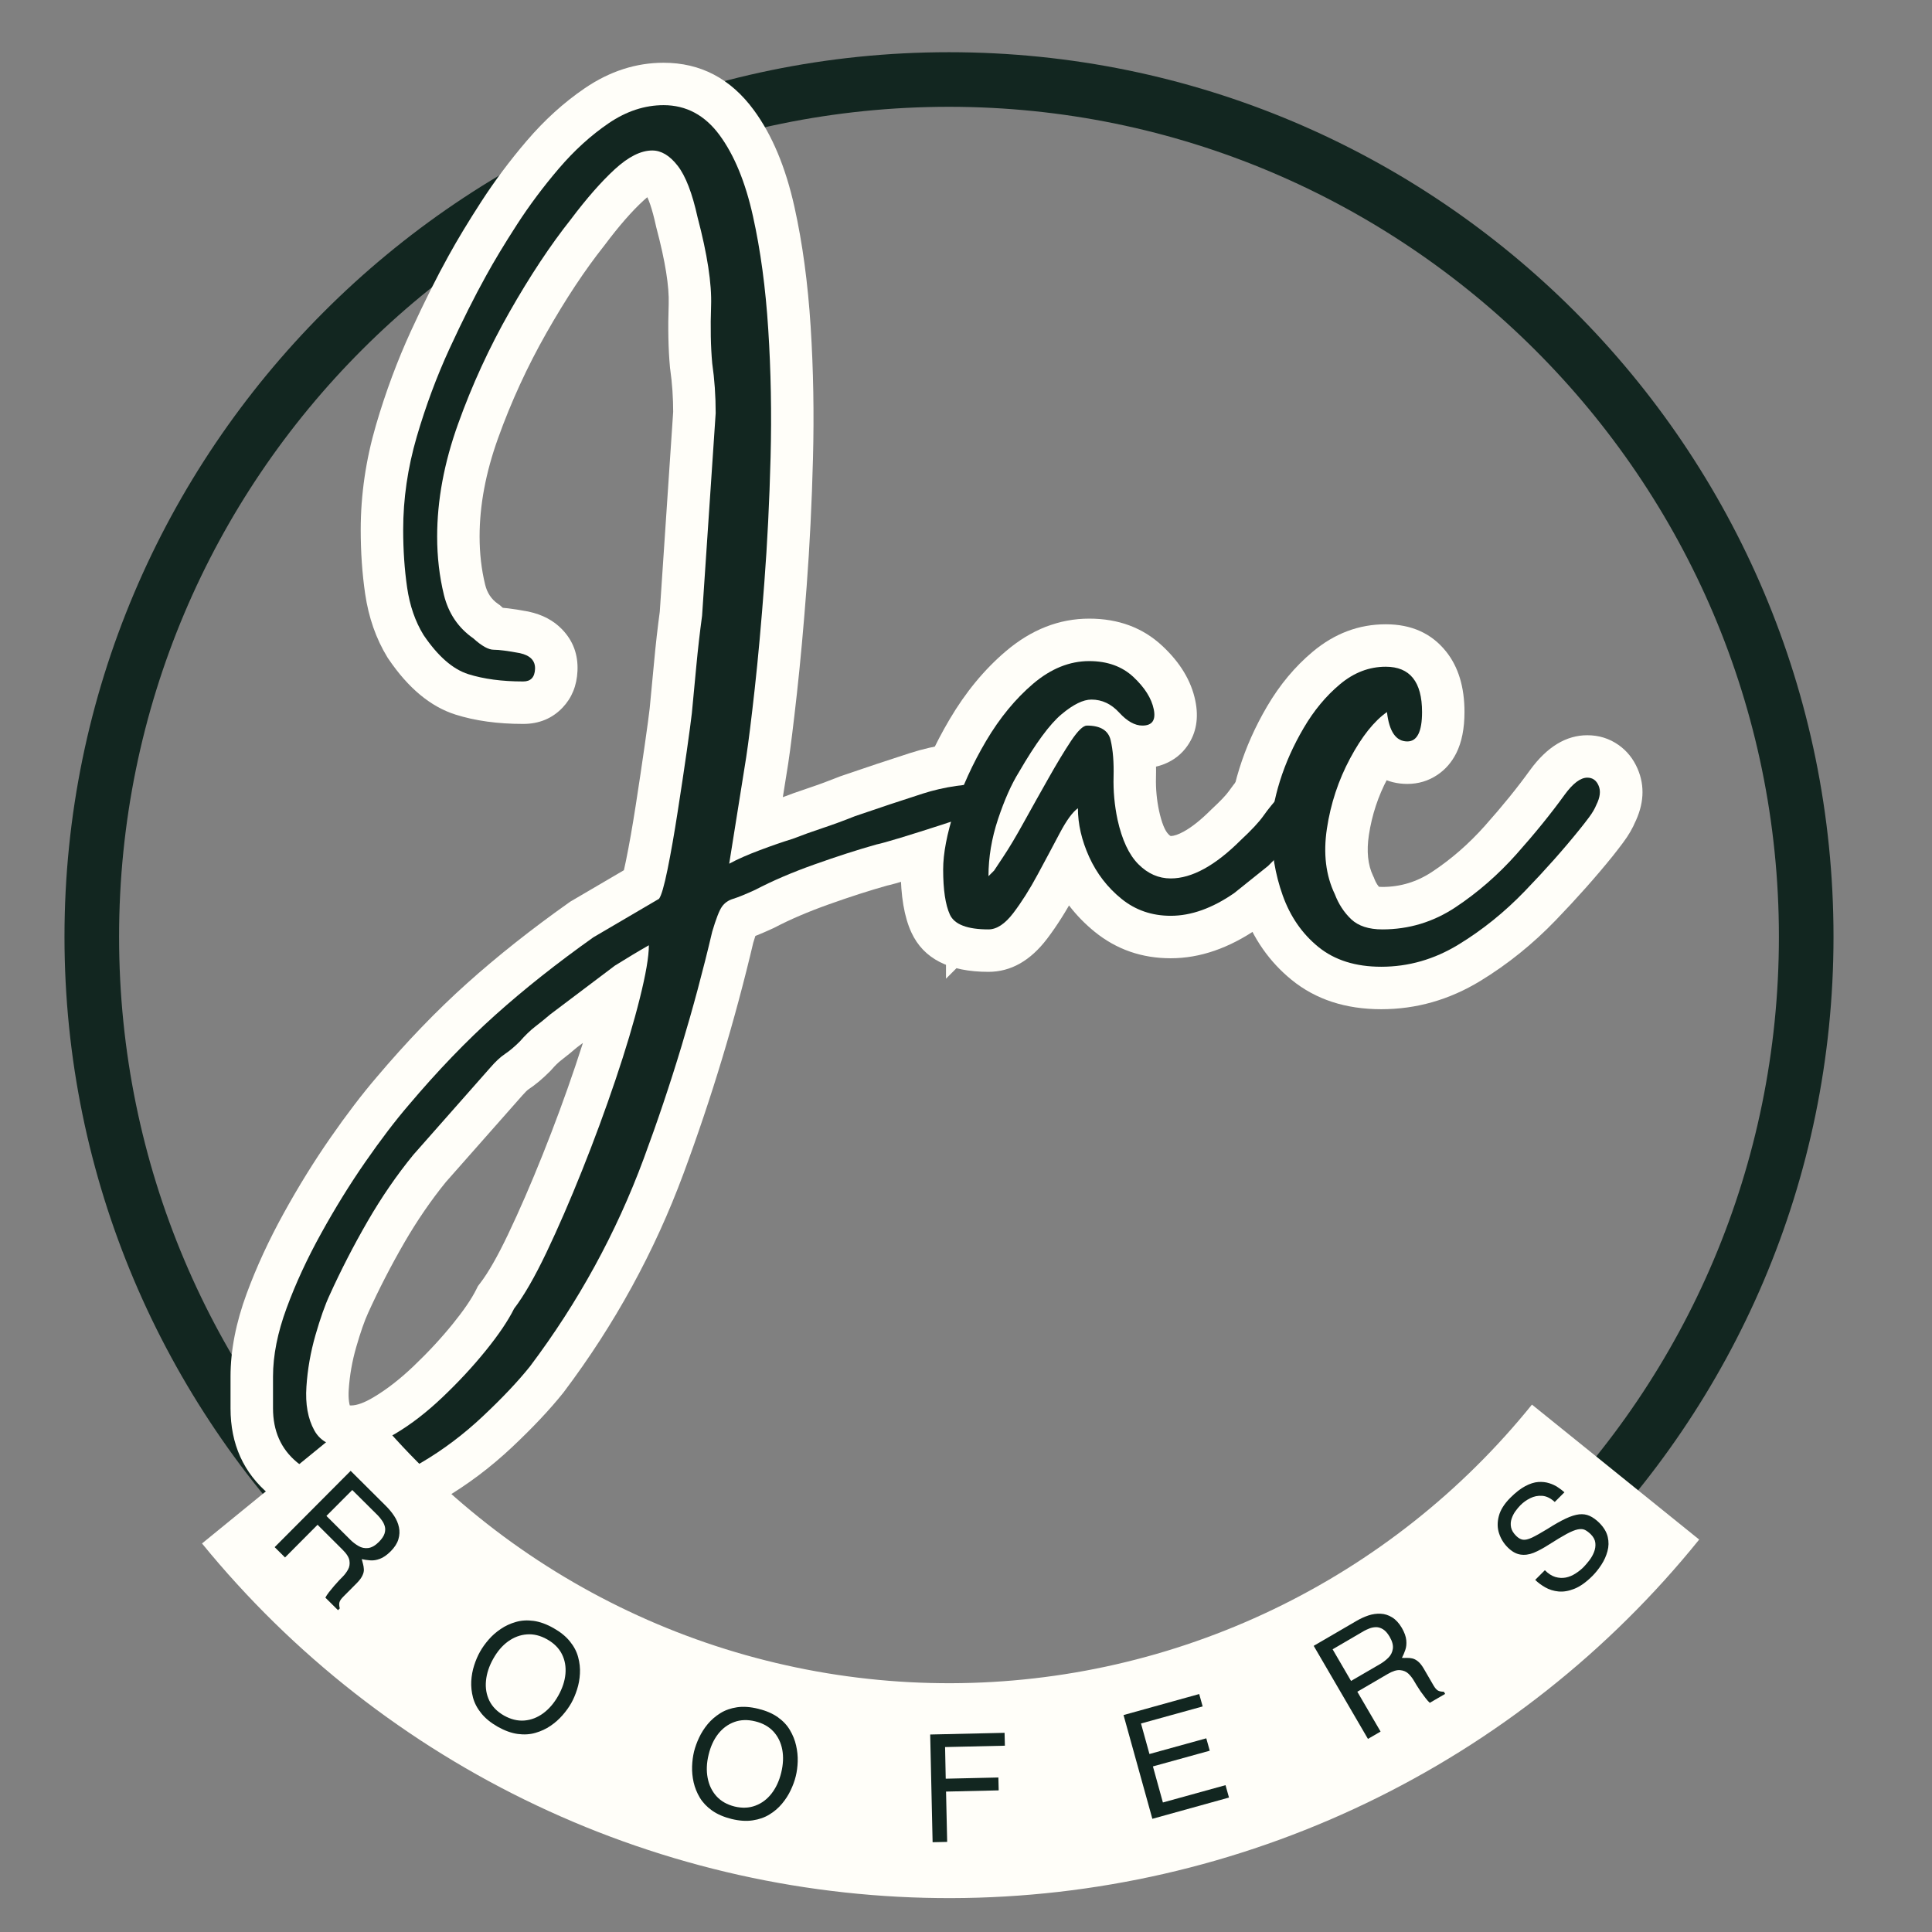 <svg xmlns="http://www.w3.org/2000/svg" xmlns:xlink="http://www.w3.org/1999/xlink" width="500" zoomAndPan="magnify" viewBox="0 0 375 375" height="500" preserveAspectRatio="xMidYMid meet" version="1.0"><rect x="0" y="0" width="375" height="375" fill="#808080" stroke="none"/><defs><g/><clipPath id="dfa39678aa"><path d="M 0.516 10.133 L 344 10.133 L 344 354 L 0.516 354 Z M 0.516 10.133 " clip-rule="nonzero"/></clipPath><clipPath id="6b2219050a"><path d="M 201 121 L 283.398 121 L 283.398 196 L 201 196 Z M 201 121 " clip-rule="nonzero"/></clipPath><clipPath id="3698c35c2e"><rect x="0" width="284" y="0" height="350"/></clipPath><clipPath id="8fdb708efa"><rect x="0" width="346" y="0" height="370"/></clipPath></defs><g transform="matrix(1, 0, 0, 1, 12, 0)"><g clip-path="url(#8fdb708efa)"><g clip-path="url(#dfa39678aa)"><path fill="#122620" d="M 172.199 353.5 C 77.348 353.5 0.516 276.137 0.516 181.816 C 0.516 87.496 77.348 10.133 172.199 10.133 C 267.047 10.133 343.883 86.969 343.883 181.816 C 343.883 276.668 266.52 353.5 172.199 353.5 Z M 172.199 20.73 C 83.176 20.73 11.113 92.797 11.113 181.816 C 11.113 270.84 83.176 342.902 172.199 342.902 C 261.219 342.902 333.285 270.84 333.285 181.816 C 333.285 92.797 260.691 20.73 172.199 20.73 Z M 172.199 20.73 " fill-opacity="1" fill-rule="nonzero"/></g><g transform="matrix(1, 0, 0, 1, 25, 0)"><g clip-path="url(#3698c35c2e)"><g fill="#fffef9" fill-opacity="1"><g transform="translate(37.96, 190.943)"><g><path d="M -6.812 81.855 C -5.688 81.855 -4.234 81.324 -2.457 80.266 C 0.09 78.754 2.676 76.742 5.305 74.238 C 8.121 71.555 10.664 68.812 12.934 66.012 C 15.047 63.402 16.555 61.191 17.461 59.383 L 17.809 58.684 L 18.285 58.062 C 19.84 56.027 21.633 52.887 23.656 48.641 C 25.852 44.039 28.086 38.895 30.363 33.199 C 32.652 27.477 34.762 21.762 36.691 16.043 C 38.598 10.395 40.109 5.332 41.227 0.859 C 42.234 -3.172 42.738 -5.949 42.738 -7.473 L 50.98 -7.473 L 55.07 -0.316 C 54.094 0.242 53.082 0.832 52.035 1.461 C 50.98 2.098 49.887 2.766 48.758 3.473 L 44.387 -3.516 L 49.352 3.062 L 36.824 12.512 L 31.863 5.934 L 37.227 12.191 C 36.09 13.164 34.988 14.062 33.922 14.883 C 33.398 15.285 32.801 15.867 32.133 16.633 L 31.949 16.84 L 31.758 17.035 C 30.348 18.445 28.977 19.594 27.645 20.48 C 27.371 20.664 26.965 21.066 26.418 21.688 L 11.449 38.637 L 5.273 33.18 L 11.664 38.387 C 8.719 42.004 6 45.965 3.508 50.27 C 0.934 54.727 -1.398 59.25 -3.484 63.84 C -4.203 65.395 -4.98 67.621 -5.816 70.52 C -6.605 73.242 -7.086 75.992 -7.27 78.766 C -7.383 80.539 -7.203 81.859 -6.727 82.727 C -6.957 82.309 -7.277 82 -7.688 81.805 L -7.68 81.789 C -7.457 81.832 -7.168 81.855 -6.812 81.855 Z M -6.812 98.336 C -9.812 98.336 -12.469 97.785 -14.781 96.684 C -17.57 95.352 -19.703 93.34 -21.18 90.652 C -23.195 86.98 -24.039 82.66 -23.715 77.691 C -23.457 73.73 -22.77 69.812 -21.652 65.945 C -20.582 62.246 -19.531 59.273 -18.488 57.02 C -16.18 51.941 -13.605 46.941 -10.762 42.023 C -7.832 36.953 -4.613 32.273 -1.113 27.977 L -1.012 27.848 L 14.016 10.836 C 15.52 9.113 17.016 7.758 18.504 6.766 C 18.93 6.484 19.461 6.02 20.102 5.379 L 25.93 11.207 L 19.727 5.781 C 21.109 4.203 22.492 2.879 23.871 1.82 C 24.711 1.176 25.586 0.461 26.5 -0.324 L 26.695 -0.492 L 39.715 -10.312 L 40.02 -10.504 C 41.234 -11.262 42.414 -11.984 43.555 -12.668 C 44.703 -13.359 45.816 -14.012 46.891 -14.625 L 59.223 -21.672 L 59.223 -7.473 C 59.223 -4.598 58.555 -0.488 57.219 4.855 C 55.992 9.758 54.355 15.242 52.305 21.312 C 50.281 27.316 48.066 33.316 45.668 39.32 C 43.258 45.344 40.879 50.816 38.531 55.738 C 36.016 61.016 33.629 65.129 31.379 68.074 L 24.832 63.066 L 32.203 66.754 C 30.762 69.633 28.609 72.84 25.742 76.383 C 23.027 79.734 20.004 83 16.672 86.176 C 13.145 89.531 9.582 92.281 5.973 94.43 C 1.598 97.035 -2.664 98.336 -6.812 98.336 Z M -4.945 -88.117 C -4.945 -94.91 -3.953 -101.691 -1.977 -108.453 C -0.105 -114.844 2.16 -120.934 4.816 -126.719 C 7.395 -132.328 9.836 -137.203 12.133 -141.344 C 13.828 -144.426 15.938 -147.914 18.461 -151.816 C 21.078 -155.859 24.004 -159.777 27.246 -163.57 C 30.727 -167.645 34.492 -171.059 38.543 -173.816 C 43.383 -177.113 48.484 -178.762 53.836 -178.762 C 61.012 -178.762 66.848 -175.703 71.352 -169.582 C 74.895 -164.77 77.527 -158.5 79.242 -150.773 C 80.801 -143.766 81.848 -136.02 82.387 -127.535 C 82.918 -119.234 83.066 -110.711 82.84 -101.969 C 82.617 -93.336 82.207 -85.07 81.613 -77.168 C 81.02 -69.309 80.387 -62.363 79.719 -56.332 C 79.047 -50.297 78.484 -45.762 78.027 -42.727 L 74.719 -21.996 L 66.582 -23.293 L 62.637 -30.527 C 64.586 -31.59 66.918 -32.633 69.621 -33.645 C 72.121 -34.582 74.402 -35.367 76.465 -36.004 L 78.887 -28.129 L 75.93 -35.82 C 77.953 -36.598 80.008 -37.336 82.105 -38.031 C 83.93 -38.641 85.867 -39.355 87.914 -40.172 L 88.102 -40.25 L 88.297 -40.316 C 93.035 -41.945 97.484 -43.426 101.637 -44.762 C 106.559 -46.344 111.941 -47.137 117.785 -47.137 L 123.363 -47.137 L 126.094 -40.309 C 126.633 -38.957 126.902 -37.391 126.902 -35.598 C 126.902 -32.324 125.34 -29.715 122.211 -27.773 C 121.301 -27.207 120.105 -26.617 118.629 -26.008 C 116.305 -25.047 113.574 -24.055 110.441 -23.035 C 107.461 -22.066 104.734 -21.207 102.266 -20.461 C 99.594 -19.652 97.758 -19.148 96.766 -18.949 L 95.148 -27.027 L 97.371 -19.094 C 93.891 -18.117 90.082 -16.895 85.938 -15.418 C 81.977 -14.008 78.48 -12.516 75.449 -10.934 L 75.273 -10.84 L 75.09 -10.758 C 72.852 -9.723 71.078 -9.008 69.777 -8.605 C 70.625 -8.867 71.336 -9.402 71.906 -10.219 C 72.031 -10.395 72.117 -10.535 72.164 -10.637 C 72.121 -10.547 72.062 -10.406 71.988 -10.215 C 71.762 -9.621 71.496 -8.809 71.191 -7.781 L 63.285 -10.109 L 71.309 -8.223 C 67.715 7.055 63.184 22.066 57.719 36.812 C 52.094 51.996 44.352 66.137 34.492 79.23 L 34.418 79.328 L 34.344 79.422 C 31.758 82.656 28.453 86.16 24.438 89.945 C 20.25 93.883 15.762 97.258 10.98 100.062 C 5.445 103.305 -0.121 104.93 -5.715 104.93 C -12.391 104.93 -18.031 103.012 -22.637 99.172 C -27.688 94.961 -30.215 89.371 -30.215 82.406 L -30.215 76.25 C -30.215 71.168 -29.168 65.785 -27.066 60.102 C -25.168 54.953 -22.762 49.742 -19.848 44.469 C -17.004 39.316 -13.996 34.461 -10.832 29.906 C -7.672 25.355 -4.68 21.438 -1.863 18.148 C 3.926 11.297 9.781 5.215 15.707 -0.094 C 21.582 -5.359 28.16 -10.57 35.449 -15.734 L 35.738 -15.938 L 48.793 -23.59 L 52.957 -16.48 L 46.367 -21.426 C 46.035 -20.984 45.797 -20.578 45.648 -20.207 C 45.676 -20.273 45.719 -20.414 45.781 -20.633 C 45.996 -21.375 46.246 -22.445 46.531 -23.844 C 47.168 -26.941 47.801 -30.547 48.441 -34.664 C 49.094 -38.879 49.676 -42.766 50.184 -46.324 C 50.684 -49.828 51.004 -52.195 51.141 -53.43 C 51.426 -56.273 51.711 -59.297 52.004 -62.496 C 52.309 -65.84 52.688 -69.188 53.145 -72.531 L 61.309 -71.418 L 53.086 -71.969 L 55.723 -111.305 L 63.945 -110.75 L 55.707 -110.75 C 55.707 -113.73 55.512 -116.566 55.129 -119.254 L 55.098 -119.465 L 55.078 -119.676 C 54.754 -123.238 54.672 -127.32 54.832 -131.91 C 54.949 -135.348 54.16 -140.262 52.465 -146.656 L 52.418 -146.828 L 52.379 -147.008 C 51.621 -150.477 50.852 -152.711 50.078 -153.707 C 49.965 -153.852 49.871 -153.961 49.793 -154.031 C 49.82 -154.012 49.871 -153.973 49.953 -153.926 C 50.438 -153.637 50.996 -153.492 51.641 -153.492 C 51.797 -153.492 51.93 -153.508 52.039 -153.535 C 52.016 -153.527 51.957 -153.5 51.863 -153.457 C 51.344 -153.195 50.707 -152.723 49.957 -152.031 C 47.695 -149.961 45.18 -147.078 42.41 -143.383 L 42.344 -143.293 L 42.273 -143.203 C 38.582 -138.555 34.863 -132.938 31.117 -126.348 C 27.395 -119.801 24.258 -112.977 21.711 -105.879 C 19.324 -99.234 18.129 -92.875 18.129 -86.801 C 18.129 -83.508 18.488 -80.387 19.211 -77.441 C 19.598 -75.863 20.41 -74.641 21.645 -73.773 L 22.074 -73.473 L 22.465 -73.121 C 22.797 -72.816 23.016 -72.637 23.121 -72.578 C 22.535 -72.902 21.785 -73.066 20.875 -73.066 C 22.41 -73.066 24.602 -72.797 27.449 -72.266 L 27.555 -72.246 L 27.656 -72.223 C 30.32 -71.652 32.484 -70.508 34.141 -68.785 C 36.277 -66.574 37.273 -63.883 37.129 -60.715 C 37 -57.855 36.031 -55.477 34.227 -53.586 C 32.219 -51.484 29.672 -50.43 26.59 -50.43 C 21.637 -50.43 17.254 -51.035 13.441 -52.246 C 8.621 -53.773 4.285 -57.375 0.434 -63.055 L 0.324 -63.219 L 0.219 -63.383 C -1.977 -66.98 -3.414 -71.094 -4.09 -75.723 C -4.66 -79.633 -4.945 -83.766 -4.945 -88.117 Z M 11.535 -88.117 C 11.535 -84.562 11.766 -81.223 12.219 -78.102 C 12.57 -75.695 13.258 -73.656 14.285 -71.98 L 7.25 -67.68 L 14.07 -72.309 C 15.785 -69.781 17.234 -68.332 18.422 -67.957 C 20.613 -67.262 23.336 -66.914 26.59 -66.914 C 24.973 -66.914 23.543 -66.266 22.305 -64.965 C 21.266 -63.879 20.723 -62.715 20.664 -61.465 C 20.594 -59.906 21.133 -58.535 22.277 -57.348 C 22.949 -56.652 23.59 -56.238 24.203 -56.109 L 25.93 -64.164 L 24.41 -56.066 C 22.57 -56.41 21.391 -56.586 20.875 -56.586 C 17.727 -56.586 14.559 -58.031 11.379 -60.926 L 16.922 -67.023 L 12.195 -60.27 C 7.57 -63.508 4.574 -67.926 3.203 -73.523 C 2.168 -77.754 1.648 -82.18 1.648 -86.801 C 1.648 -94.789 3.164 -103.004 6.199 -111.449 C 9.07 -119.441 12.598 -127.121 16.789 -134.492 C 20.953 -141.82 25.145 -148.141 29.363 -153.453 L 35.82 -148.328 L 29.227 -153.273 C 32.609 -157.781 35.809 -161.418 38.82 -164.18 C 43.031 -168.043 47.305 -169.973 51.641 -169.973 C 56.086 -169.973 59.902 -167.926 63.09 -163.824 C 65.391 -160.863 67.188 -156.434 68.48 -150.527 L 60.43 -148.77 L 68.395 -150.879 C 70.508 -142.918 71.477 -136.402 71.305 -131.344 C 71.168 -127.438 71.23 -124.047 71.492 -121.168 L 63.285 -120.422 L 71.445 -121.586 C 71.938 -118.121 72.188 -114.512 72.188 -110.75 L 72.188 -110.477 L 69.512 -70.582 L 69.473 -70.305 C 69.051 -67.203 68.699 -64.102 68.418 -61.004 C 68.121 -57.754 67.824 -54.625 67.523 -51.609 C 67.367 -50.207 67.023 -47.668 66.5 -43.992 C 65.984 -40.371 65.391 -36.418 64.727 -32.137 C 64.047 -27.758 63.367 -23.895 62.68 -20.543 C 62.309 -18.719 61.953 -17.227 61.617 -16.066 C 61.062 -14.145 60.375 -12.637 59.551 -11.535 L 58.555 -10.211 L 44.383 -1.898 L 40.215 -9.008 L 44.977 -2.285 C 38.203 2.516 32.109 7.336 26.703 12.18 C 21.348 16.98 16 22.543 10.652 28.875 C 8.195 31.742 5.547 35.219 2.703 39.312 C -0.141 43.402 -2.848 47.777 -5.422 52.438 C -7.93 56.98 -9.992 61.441 -11.605 65.812 C -13.023 69.652 -13.734 73.133 -13.734 76.25 L -13.734 82.406 C -13.734 84.227 -13.184 85.594 -12.086 86.512 C -10.535 87.801 -8.414 88.445 -5.715 88.445 C -3.102 88.445 -0.316 87.578 2.645 85.844 C 6.359 83.668 9.855 81.031 13.141 77.941 C 16.594 74.691 19.371 71.754 21.473 69.125 L 27.906 74.273 L 21.324 69.316 C 30.215 57.508 37.195 44.762 42.266 31.086 C 47.492 16.977 51.828 2.617 55.266 -11.996 L 55.316 -12.215 L 55.379 -12.434 C 56.367 -15.789 57.375 -18.199 58.402 -19.668 C 59.996 -21.945 62.172 -23.508 64.93 -24.355 C 65.527 -24.543 66.613 -24.996 68.184 -25.723 L 71.637 -18.238 L 67.824 -25.547 C 71.535 -27.48 75.727 -29.281 80.41 -30.945 C 84.91 -32.547 89.082 -33.887 92.93 -34.965 L 93.227 -35.047 L 93.535 -35.109 C 94.004 -35.203 95.32 -35.578 97.484 -36.234 C 99.848 -36.949 102.469 -37.777 105.348 -38.711 C 108.074 -39.598 110.398 -40.438 112.324 -41.234 C 112.973 -41.504 113.371 -41.684 113.52 -41.777 C 113.207 -41.582 112.879 -41.309 112.539 -40.957 C 111.129 -39.496 110.422 -37.711 110.422 -35.598 C 110.422 -35.273 110.547 -34.801 110.793 -34.188 L 110.133 -35.836 L 117.785 -38.895 L 117.785 -30.652 C 113.664 -30.652 109.965 -30.125 106.68 -29.07 C 102.633 -27.77 98.289 -26.324 93.652 -24.73 L 90.973 -32.523 L 94.035 -24.871 C 91.688 -23.934 89.449 -23.105 87.316 -22.398 C 85.457 -21.777 83.637 -21.125 81.848 -20.438 L 81.582 -20.336 L 81.312 -20.25 C 79.566 -19.715 77.598 -19.035 75.41 -18.215 C 73.426 -17.473 71.801 -16.754 70.527 -16.059 L 55.801 -8.023 L 61.73 -45.172 C 62.152 -47.996 62.688 -52.324 63.336 -58.152 C 63.984 -63.992 64.598 -70.742 65.176 -78.41 C 65.754 -86.039 66.148 -94.035 66.367 -102.395 C 66.578 -110.645 66.438 -118.676 65.941 -126.488 C 65.453 -134.121 64.523 -141.023 63.152 -147.199 C 61.938 -152.66 60.246 -156.867 58.078 -159.816 C 56.867 -161.461 55.453 -162.281 53.836 -162.281 C 51.867 -162.281 49.859 -161.586 47.816 -160.195 C 44.984 -158.266 42.305 -155.82 39.777 -152.863 C 37.012 -149.625 34.52 -146.293 32.301 -142.863 C 29.988 -139.293 28.07 -136.117 26.543 -133.34 C 24.445 -129.566 22.195 -125.066 19.793 -119.836 C 17.473 -114.781 15.488 -109.441 13.844 -103.82 C 12.305 -98.57 11.535 -93.336 11.535 -88.117 Z M 11.535 -88.117 "/></g></g></g><g fill="#fffef9" fill-opacity="1"><g transform="translate(146.066, 190.943)"><g><path d="M -8.242 -22.195 C -8.242 -26.137 -7.375 -30.789 -5.645 -36.152 C -3.992 -41.273 -1.695 -46.332 1.254 -51.324 C 4.359 -56.586 7.984 -60.98 12.129 -64.508 C 17.109 -68.75 22.516 -70.867 28.348 -70.867 C 34.027 -70.867 38.758 -69.105 42.539 -65.574 C 46.016 -62.332 48.148 -58.793 48.941 -54.957 C 49.637 -51.598 49.137 -48.684 47.438 -46.219 C 46.316 -44.594 44.824 -43.406 42.961 -42.656 C 41.645 -42.125 40.215 -41.859 38.676 -41.859 C 34.785 -41.859 31.258 -43.598 28.086 -47.074 C 28.039 -47.125 28.008 -47.156 27.988 -47.168 C 28.035 -47.133 28.094 -47.102 28.168 -47.066 C 28.383 -46.965 28.586 -46.914 28.785 -46.914 C 29.258 -46.914 29.578 -46.957 29.75 -47.043 C 29.379 -46.863 28.883 -46.508 28.258 -45.984 C 26.727 -44.703 24.594 -41.695 21.855 -36.965 L 21.785 -36.844 L 21.711 -36.727 C 20.594 -34.934 19.516 -32.484 18.477 -29.367 C 17.512 -26.477 17.031 -23.648 17.031 -20.875 L 8.789 -20.875 L 2.961 -26.703 L 3.312 -27.055 L 14.969 -15.398 L 14.945 -15.379 L 14.934 -15.367 L 9.105 -21.191 L 3.281 -27.02 L 4.062 -27.801 L 9.887 -21.973 L 3.031 -26.547 L 4.789 -29.184 C 5.836 -30.75 7.07 -32.824 8.5 -35.41 C 10.051 -38.215 11.637 -41.055 13.258 -43.934 C 14.973 -46.969 16.543 -49.559 17.973 -51.707 C 18.965 -53.191 19.93 -54.387 20.867 -55.293 C 22.977 -57.324 25.324 -58.344 27.906 -58.344 C 30.789 -58.344 33.277 -57.691 35.375 -56.395 C 38.094 -54.715 39.816 -52.281 40.551 -49.098 C 41.148 -46.512 41.402 -43.48 41.309 -39.996 C 41.254 -37.859 41.453 -35.711 41.906 -33.562 C 42.422 -31.227 43.031 -29.711 43.734 -29.012 C 43.918 -28.824 44.059 -28.711 44.156 -28.668 L 44.168 -28.676 C 44.812 -28.676 45.652 -28.961 46.688 -29.531 C 48.27 -30.398 50.031 -31.801 51.965 -33.734 L 52.074 -33.844 L 52.188 -33.945 C 53.816 -35.461 54.906 -36.605 55.457 -37.383 C 56.531 -38.906 57.914 -40.598 59.605 -42.461 L 65.703 -36.918 L 58.953 -41.645 C 60.191 -43.414 61.695 -44.789 63.461 -45.77 C 65.363 -46.828 67.43 -47.355 69.66 -47.355 C 71.555 -47.355 73.293 -46.891 74.871 -45.965 C 76.535 -44.988 77.816 -43.621 78.719 -41.863 C 79.785 -39.793 80.195 -37.301 79.961 -34.383 C 79.727 -31.52 78.449 -28.457 76.125 -25.188 C 74.391 -22.754 71.953 -20.004 68.816 -16.949 L 68.527 -16.668 L 61.395 -10.961 L 61.152 -10.797 C 55.496 -6.895 49.836 -4.945 44.168 -4.945 C 38.559 -4.945 33.645 -6.656 29.418 -10.078 C 25.703 -13.094 22.848 -16.801 20.844 -21.203 C 18.887 -25.508 17.91 -29.793 17.91 -34.059 L 26.148 -34.059 L 30.941 -27.355 C 31.125 -27.488 31.27 -27.605 31.363 -27.711 C 31.324 -27.668 31.258 -27.582 31.168 -27.457 C 30.809 -26.965 30.395 -26.27 29.918 -25.371 L 25.617 -17.32 C 23.867 -14.074 22.059 -11.219 20.191 -8.754 C 16.93 -4.457 13.129 -2.309 8.789 -2.309 C 1.172 -2.309 -3.812 -4.855 -6.164 -9.949 C -7.547 -12.949 -8.242 -17.031 -8.242 -22.195 Z M 8.242 -22.195 C 8.242 -19.445 8.426 -17.668 8.801 -16.859 C 8.305 -17.938 7.633 -18.637 6.789 -18.961 C 7.086 -18.844 7.754 -18.789 8.789 -18.789 C 7.949 -18.789 7.242 -18.602 6.672 -18.227 C 6.629 -18.195 6.594 -18.172 6.57 -18.152 C 6.582 -18.16 6.598 -18.176 6.621 -18.199 C 6.746 -18.324 6.891 -18.496 7.059 -18.715 C 8.414 -20.5 9.754 -22.625 11.082 -25.09 L 15.352 -33.082 C 17.277 -36.719 19.277 -39.281 21.359 -40.766 L 34.391 -50.074 L 34.391 -34.059 C 34.391 -32.176 34.875 -30.16 35.848 -28.023 C 36.777 -25.977 38.094 -24.266 39.801 -22.883 C 40.996 -21.91 42.453 -21.426 44.168 -21.426 C 46.414 -21.426 48.957 -22.406 51.797 -24.363 L 56.473 -17.578 L 51.328 -24.016 L 57.918 -29.289 L 63.066 -22.852 L 57.316 -28.758 C 59.746 -31.121 61.539 -33.117 62.699 -34.746 C 63.121 -35.34 63.418 -35.828 63.594 -36.203 C 63.613 -36.246 63.629 -36.281 63.637 -36.309 C 63.637 -36.305 63.633 -36.293 63.629 -36.273 C 63.582 -36.121 63.551 -35.934 63.531 -35.715 C 63.543 -35.82 63.547 -35.906 63.547 -35.969 C 63.547 -35.957 63.551 -35.922 63.555 -35.871 C 63.609 -35.391 63.777 -34.879 64.059 -34.332 C 64.613 -33.254 65.434 -32.395 66.523 -31.754 C 67.523 -31.168 68.566 -30.875 69.66 -30.875 C 70.277 -30.875 70.879 -31.035 71.465 -31.363 C 71.91 -31.609 72.242 -31.887 72.453 -32.191 L 72.152 -31.762 L 71.801 -31.375 C 70.562 -30.012 69.605 -28.848 68.922 -27.879 C 67.711 -26.168 65.871 -24.164 63.402 -21.867 L 57.793 -27.906 L 63.621 -22.082 C 57.031 -15.492 50.547 -12.195 44.168 -12.195 C 39.551 -12.195 35.52 -13.914 32.078 -17.355 C 29.117 -20.32 27.016 -24.59 25.777 -30.164 C 25.059 -33.582 24.742 -37 24.832 -40.43 C 24.887 -42.516 24.773 -44.168 24.492 -45.391 C 24.789 -44.113 25.523 -43.109 26.703 -42.383 C 27.094 -42.137 27.477 -41.973 27.848 -41.891 C 27.918 -41.871 27.977 -41.863 28.02 -41.859 C 28 -41.859 27.961 -41.859 27.906 -41.859 C 29.164 -41.859 30.309 -42.152 31.344 -42.734 C 31.738 -42.957 32.059 -43.188 32.309 -43.43 C 32.223 -43.348 32.016 -43.059 31.688 -42.562 C 30.484 -40.758 29.125 -38.512 27.613 -35.836 C 26.016 -33 24.449 -30.199 22.926 -27.438 C 21.277 -24.453 19.801 -21.988 18.504 -20.039 L 16.293 -16.723 L 14.934 -15.367 C 14.16 -14.594 13.27 -13.996 12.262 -13.578 C 11.25 -13.16 10.199 -12.953 9.105 -12.953 C 8.016 -12.953 6.965 -13.16 5.953 -13.578 C 4.945 -13.996 4.055 -14.594 3.281 -15.367 C 2.508 -16.141 1.91 -17.031 1.492 -18.039 C 1.074 -19.051 0.867 -20.102 0.867 -21.191 C 0.867 -22.285 1.074 -23.336 1.492 -24.348 C 1.91 -25.355 2.508 -26.246 3.281 -27.02 L 3.293 -27.031 L 3.312 -27.055 C 4.086 -27.828 4.977 -28.422 5.988 -28.84 C 6.996 -29.258 8.047 -29.469 9.141 -29.469 C 10.234 -29.469 11.285 -29.258 12.297 -28.84 C 13.305 -28.422 14.195 -27.828 14.969 -27.055 C 15.742 -26.281 16.336 -25.391 16.754 -24.383 C 17.172 -23.371 17.383 -22.32 17.383 -21.227 C 17.383 -20.133 17.172 -19.082 16.754 -18.074 C 16.336 -17.062 15.742 -16.172 14.969 -15.398 L 0.551 -0.98 L 0.551 -20.875 C 0.551 -25.43 1.312 -29.996 2.84 -34.578 C 4.293 -38.934 5.922 -42.562 7.734 -45.461 L 14.723 -41.094 L 7.59 -45.223 C 11.297 -51.625 14.656 -56.09 17.668 -58.613 C 21.469 -61.801 25.176 -63.398 28.785 -63.398 C 33.262 -63.398 37.082 -61.66 40.258 -58.184 C 40.387 -58.043 40.496 -57.934 40.586 -57.859 C 40.578 -57.867 40.543 -57.887 40.48 -57.922 C 39.98 -58.203 39.379 -58.344 38.676 -58.344 C 38.086 -58.344 37.465 -58.211 36.805 -57.945 C 35.602 -57.461 34.625 -56.672 33.867 -55.578 C 33.234 -54.66 32.871 -53.684 32.777 -52.648 C 32.738 -52.23 32.746 -51.891 32.805 -51.617 C 32.719 -52.031 32.215 -52.668 31.293 -53.527 C 30.68 -54.102 29.699 -54.387 28.348 -54.387 C 26.559 -54.387 24.715 -53.578 22.812 -51.957 C 20.07 -49.625 17.617 -46.621 15.449 -42.945 C 13.121 -39.004 11.316 -35.051 10.039 -31.09 C 8.84 -27.371 8.242 -24.406 8.242 -22.195 Z M 8.242 -22.195 "/></g></g></g><g clip-path="url(#6b2219050a)"><g fill="#fffef9" fill-opacity="1"><g transform="translate(209.786, 190.943)"><g><path d="M -8.242 -30.105 C -8.242 -33.582 -7.566 -37.477 -6.219 -41.793 C -4.93 -45.91 -3.141 -49.922 -0.844 -53.832 C 1.613 -58.023 4.562 -61.559 8.004 -64.438 C 12.242 -67.992 16.973 -69.77 22.195 -69.77 C 27.18 -69.77 31.082 -68.008 33.902 -64.48 C 36.277 -61.508 37.469 -57.598 37.469 -52.738 C 37.469 -49.539 36.938 -46.879 35.883 -44.77 C 34.992 -42.988 33.762 -41.574 32.191 -40.527 C 30.449 -39.363 28.508 -38.785 26.371 -38.785 C 24.426 -38.785 22.625 -39.234 20.961 -40.137 C 19.367 -41 18.035 -42.207 16.957 -43.762 C 15.516 -45.848 14.605 -48.523 14.227 -51.793 L 22.414 -52.738 L 27.168 -46.008 C 25.738 -45 24.195 -42.945 22.539 -39.844 C 20.715 -36.43 19.508 -32.77 18.914 -28.871 C 18.438 -25.711 18.711 -23.062 19.734 -20.926 L 19.879 -20.629 L 19.996 -20.316 C 20.285 -19.574 20.672 -18.973 21.16 -18.508 C 20.961 -18.699 20.777 -18.82 20.609 -18.875 C 20.785 -18.816 21.094 -18.789 21.535 -18.789 C 25.012 -18.789 28.219 -19.762 31.164 -21.707 C 34.891 -24.168 38.309 -27.148 41.422 -30.645 C 44.82 -34.457 47.758 -38.082 50.227 -41.512 C 53.512 -45.992 57.207 -48.234 61.309 -48.234 C 63.555 -48.234 65.566 -47.609 67.352 -46.359 C 69 -45.207 70.246 -43.652 71.082 -41.703 C 72.523 -38.336 72.309 -34.777 70.438 -31.035 L 63.066 -34.719 L 70.719 -31.66 C 70.156 -30.254 69.328 -28.82 68.23 -27.359 C 67.52 -26.41 66.844 -25.535 66.207 -24.738 C 62.961 -20.723 59.277 -16.574 55.156 -12.301 C 50.707 -7.688 45.84 -3.77 40.547 -0.543 C 34.543 3.113 28.133 4.945 21.316 4.945 C 14.383 4.945 8.582 3.047 3.918 -0.75 C -0.422 -4.281 -3.582 -8.82 -5.562 -14.367 C -7.348 -19.367 -8.242 -24.613 -8.242 -30.105 Z M 8.242 -30.105 C 8.242 -26.516 8.812 -23.117 9.957 -19.91 C 10.906 -17.254 12.363 -15.129 14.32 -13.531 C 15.957 -12.203 18.289 -11.535 21.316 -11.535 C 25.047 -11.535 28.598 -12.562 31.969 -14.617 C 36.055 -17.105 39.828 -20.148 43.289 -23.738 C 47.078 -27.668 50.426 -31.434 53.336 -35.035 C 53.867 -35.699 54.438 -36.438 55.047 -37.246 C 55.27 -37.543 55.391 -37.723 55.414 -37.781 L 55.543 -38.098 L 55.695 -38.406 C 55.633 -38.277 55.582 -38.047 55.543 -37.715 C 55.445 -36.879 55.574 -36.047 55.934 -35.211 C 56.328 -34.281 56.984 -33.5 57.902 -32.859 C 58.953 -32.121 60.09 -31.754 61.309 -31.754 C 62.48 -31.754 63.434 -32.027 64.164 -32.578 C 64.086 -32.516 63.898 -32.285 63.602 -31.883 C 60.797 -27.988 57.508 -23.922 53.727 -19.68 C 49.664 -15.117 45.172 -11.211 40.254 -7.957 C 34.555 -4.191 28.312 -2.309 21.535 -2.309 C 16.707 -2.309 12.805 -3.719 9.824 -6.543 C 7.531 -8.719 5.793 -11.336 4.613 -14.402 L 12.305 -17.359 L 4.875 -13.793 C 2.387 -18.984 1.633 -24.832 2.621 -31.34 C 3.492 -37.109 5.289 -42.531 8.004 -47.613 C 10.891 -53.012 14.109 -56.961 17.66 -59.473 L 29.008 -67.48 L 30.602 -53.684 C 30.652 -53.234 30.715 -52.895 30.785 -52.664 C 30.754 -52.762 30.664 -52.922 30.508 -53.145 C 30.09 -53.746 29.523 -54.242 28.812 -54.629 C 28.027 -55.055 27.211 -55.266 26.371 -55.266 C 25.184 -55.266 24.074 -54.926 23.047 -54.238 C 22.191 -53.668 21.555 -52.969 21.141 -52.141 C 21.012 -51.875 20.938 -51.695 20.918 -51.594 C 20.965 -51.859 20.984 -52.242 20.984 -52.738 C 20.984 -53.484 20.93 -54.059 20.824 -54.461 C 20.812 -54.5 20.805 -54.535 20.793 -54.559 C 20.797 -54.555 20.801 -54.547 20.809 -54.527 C 20.859 -54.422 20.934 -54.305 21.035 -54.184 C 21.324 -53.816 21.684 -53.547 22.102 -53.371 C 22.219 -53.324 22.312 -53.293 22.395 -53.277 C 22.359 -53.285 22.293 -53.289 22.195 -53.289 C 20.969 -53.289 19.766 -52.793 18.586 -51.805 C 16.605 -50.145 14.867 -48.039 13.371 -45.492 C 11.711 -42.664 10.426 -39.793 9.516 -36.875 C 8.664 -34.16 8.242 -31.902 8.242 -30.105 Z M 8.242 -30.105 "/></g></g></g></g><g fill="#122620" fill-opacity="1"><g transform="translate(37.96, 190.943)"><g><path d="M -6.812 90.094 C -4.176 90.094 -1.32 89.176 1.75 87.344 C 4.832 85.52 7.91 83.141 10.984 80.203 C 14.066 77.273 16.852 74.27 19.344 71.188 C 21.832 68.113 23.66 65.406 24.828 63.062 C 26.734 60.57 28.82 56.945 31.094 52.188 C 33.363 47.426 35.672 42.113 38.016 36.25 C 40.359 30.395 42.52 24.535 44.5 18.672 C 46.477 12.816 48.051 7.547 49.219 2.859 C 50.395 -1.828 50.984 -5.27 50.984 -7.469 C 49.953 -6.883 48.883 -6.258 47.781 -5.594 C 46.688 -4.938 45.555 -4.242 44.391 -3.516 L 31.859 5.938 C 30.836 6.812 29.848 7.613 28.891 8.344 C 27.941 9.082 26.957 10.035 25.938 11.203 C 24.906 12.234 23.945 13.039 23.062 13.625 C 22.188 14.207 21.238 15.086 20.219 16.266 L 5.281 33.188 C 2.051 37.133 -0.914 41.453 -3.625 46.141 C -6.332 50.828 -8.785 55.594 -10.984 60.438 C -11.867 62.332 -12.785 64.926 -13.734 68.219 C -14.68 71.52 -15.266 74.852 -15.484 78.219 C -15.711 81.594 -15.203 84.414 -13.953 86.688 C -12.711 88.957 -10.332 90.094 -6.812 90.094 Z M 3.297 -88.125 C 3.297 -94.125 4.172 -100.129 5.922 -106.141 C 7.68 -112.148 9.805 -117.863 12.297 -123.281 C 14.797 -128.695 17.145 -133.383 19.344 -137.344 C 20.945 -140.27 22.957 -143.602 25.375 -147.344 C 27.789 -151.082 30.5 -154.707 33.5 -158.219 C 36.508 -161.738 39.734 -164.672 43.172 -167.016 C 46.617 -169.359 50.176 -170.531 53.844 -170.531 C 58.238 -170.531 61.863 -168.586 64.719 -164.703 C 67.57 -160.816 69.727 -155.578 71.188 -148.984 C 72.656 -142.398 73.645 -135.078 74.156 -127.016 C 74.676 -118.953 74.828 -110.672 74.609 -102.172 C 74.391 -93.68 73.984 -85.551 73.391 -77.781 C 72.805 -70.02 72.188 -63.172 71.531 -57.234 C 70.875 -51.305 70.32 -46.879 69.875 -43.953 L 66.578 -23.297 C 68.191 -24.172 70.172 -25.047 72.516 -25.922 C 74.859 -26.805 76.984 -27.539 78.891 -28.125 C 80.797 -28.863 82.738 -29.562 84.719 -30.219 C 86.695 -30.875 88.781 -31.641 90.969 -32.516 C 95.664 -34.129 100.062 -35.594 104.156 -36.906 C 108.258 -38.227 112.801 -38.891 117.781 -38.891 C 118.07 -38.16 118.289 -37.613 118.438 -37.25 C 118.594 -36.883 118.672 -36.332 118.672 -35.594 C 118.672 -35.156 117.609 -34.492 115.484 -33.609 C 113.359 -32.734 110.828 -31.82 107.891 -30.875 C 104.961 -29.926 102.289 -29.082 99.875 -28.344 C 97.457 -27.613 95.883 -27.176 95.156 -27.031 C 91.488 -26 87.492 -24.711 83.172 -23.172 C 78.848 -21.641 75.004 -19.992 71.641 -18.234 C 69.734 -17.359 68.301 -16.773 67.344 -16.484 C 66.395 -16.191 65.664 -15.676 65.156 -14.938 C 64.645 -14.207 64.02 -12.598 63.281 -10.109 C 59.77 4.836 55.336 19.523 49.984 33.953 C 44.641 48.379 37.281 61.82 27.906 74.281 C 25.562 77.207 22.52 80.426 18.781 83.938 C 15.051 87.457 11.062 90.461 6.812 92.953 C 2.562 95.441 -1.613 96.688 -5.719 96.688 C -10.406 96.688 -14.285 95.406 -17.359 92.844 C -20.43 90.281 -21.969 86.801 -21.969 82.406 L -21.969 76.25 C -21.969 72.145 -21.086 67.711 -19.328 62.953 C -17.578 58.191 -15.344 53.359 -12.625 48.453 C -9.914 43.547 -7.062 38.93 -4.062 34.609 C -1.062 30.285 1.754 26.586 4.391 23.516 C 9.961 16.922 15.566 11.098 21.203 6.047 C 26.848 0.992 33.188 -4.023 40.219 -9.016 L 52.953 -16.484 C 53.398 -17.066 53.953 -18.969 54.609 -22.188 C 55.266 -25.414 55.922 -29.156 56.578 -33.406 C 57.242 -37.656 57.832 -41.57 58.344 -45.156 C 58.852 -48.75 59.18 -51.203 59.328 -52.516 C 59.617 -55.453 59.91 -58.531 60.203 -61.75 C 60.504 -64.969 60.875 -68.191 61.312 -71.422 L 63.953 -110.75 C 63.953 -114.125 63.727 -117.348 63.281 -120.422 C 62.988 -123.641 62.914 -127.375 63.062 -131.625 C 63.207 -135.875 62.332 -141.586 60.438 -148.766 C 59.406 -153.453 58.117 -156.785 56.578 -158.766 C 55.047 -160.742 53.398 -161.734 51.641 -161.734 C 49.441 -161.734 47.023 -160.523 44.391 -158.109 C 41.754 -155.691 38.895 -152.43 35.812 -148.328 C 31.863 -143.348 27.91 -137.379 23.953 -130.422 C 19.992 -123.461 16.66 -116.207 13.953 -108.656 C 11.242 -101.113 9.891 -93.828 9.891 -86.797 C 9.891 -82.848 10.328 -79.078 11.203 -75.484 C 12.086 -71.891 13.992 -69.07 16.922 -67.031 C 18.535 -65.562 19.852 -64.828 20.875 -64.828 C 21.906 -64.828 23.594 -64.609 25.938 -64.172 C 27.977 -63.723 28.961 -62.691 28.891 -61.078 C 28.816 -59.473 28.051 -58.672 26.594 -58.672 C 22.488 -58.672 18.93 -59.145 15.922 -60.094 C 12.922 -61.051 10.031 -63.582 7.25 -67.688 C 5.633 -70.32 4.57 -73.395 4.062 -76.906 C 3.551 -80.426 3.297 -84.164 3.297 -88.125 Z M 3.297 -88.125 "/></g></g></g><g fill="#122620" fill-opacity="1"><g transform="translate(146.066, 190.943)"><g><path d="M 0 -22.188 C 0 -25.27 0.727 -29.082 2.188 -33.625 C 3.656 -38.164 5.707 -42.672 8.344 -47.141 C 10.988 -51.609 14.031 -55.305 17.469 -58.234 C 20.914 -61.16 24.539 -62.625 28.344 -62.625 C 31.863 -62.625 34.723 -61.598 36.922 -59.547 C 39.117 -57.492 40.438 -55.406 40.875 -53.281 C 41.312 -51.164 40.578 -50.109 38.672 -50.109 C 37.211 -50.109 35.711 -50.945 34.172 -52.625 C 32.629 -54.312 30.832 -55.156 28.781 -55.156 C 27.176 -55.156 25.238 -54.203 22.969 -52.297 C 20.695 -50.391 17.945 -46.656 14.719 -41.094 C 13.258 -38.75 11.906 -35.707 10.656 -31.969 C 9.414 -28.238 8.797 -24.539 8.797 -20.875 C 9.086 -21.164 9.195 -21.273 9.125 -21.203 C 9.051 -21.129 9.305 -21.383 9.891 -21.969 L 11.641 -24.609 C 12.816 -26.367 14.172 -28.641 15.703 -31.422 C 17.242 -34.203 18.82 -37.02 20.438 -39.875 C 22.051 -42.738 23.516 -45.16 24.828 -47.141 C 26.148 -49.117 27.176 -50.109 27.906 -50.109 C 30.539 -50.109 32.078 -49.156 32.516 -47.25 C 32.961 -45.344 33.148 -42.992 33.078 -40.203 C 33.004 -37.422 33.258 -34.641 33.844 -31.859 C 34.719 -27.91 36.07 -25.02 37.906 -23.188 C 39.738 -21.352 41.828 -20.438 44.172 -20.438 C 48.273 -20.438 52.816 -22.926 57.797 -27.906 C 59.848 -29.812 61.312 -31.383 62.188 -32.625 C 63.062 -33.875 64.234 -35.305 65.703 -36.922 C 66.734 -38.379 68.051 -39.109 69.656 -39.109 C 71.27 -39.109 71.969 -37.754 71.75 -35.047 C 71.531 -32.336 68.633 -28.273 63.062 -22.859 L 56.469 -17.578 C 52.227 -14.648 48.129 -13.188 44.172 -13.188 C 40.504 -13.188 37.316 -14.285 34.609 -16.484 C 31.898 -18.68 29.812 -21.391 28.344 -24.609 C 26.883 -27.836 26.156 -30.988 26.156 -34.062 C 25.125 -33.332 23.945 -31.719 22.625 -29.219 C 21.312 -26.727 19.883 -24.055 18.344 -21.203 C 16.812 -18.348 15.238 -15.859 13.625 -13.734 C 12.008 -11.609 10.398 -10.547 8.797 -10.547 C 4.691 -10.547 2.195 -11.5 1.312 -13.406 C 0.438 -15.312 0 -18.238 0 -22.188 Z M 0 -22.188 "/></g></g></g><g fill="#122620" fill-opacity="1"><g transform="translate(209.786, 190.943)"><g><path d="M 0 -30.109 C 0 -32.742 0.547 -35.816 1.641 -39.328 C 2.742 -42.848 4.285 -46.289 6.266 -49.656 C 8.242 -53.031 10.586 -55.852 13.297 -58.125 C 16.004 -60.395 18.969 -61.531 22.188 -61.531 C 26.883 -61.531 29.234 -58.598 29.234 -52.734 C 29.234 -48.93 28.281 -47.031 26.375 -47.031 C 24.176 -47.031 22.859 -48.93 22.422 -52.734 C 19.922 -50.984 17.535 -47.984 15.266 -43.734 C 12.992 -39.484 11.492 -34.941 10.766 -30.109 C 10.035 -25.273 10.551 -21.023 12.312 -17.359 C 13.039 -15.453 14.098 -13.836 15.484 -12.516 C 16.879 -11.203 18.895 -10.547 21.531 -10.547 C 26.664 -10.547 31.391 -11.973 35.703 -14.828 C 40.023 -17.691 43.977 -21.133 47.562 -25.156 C 51.156 -29.188 54.273 -33.035 56.922 -36.703 C 58.523 -38.898 59.988 -40 61.312 -40 C 62.332 -40 63.062 -39.484 63.5 -38.453 C 63.945 -37.43 63.801 -36.188 63.062 -34.719 C 62.77 -33.988 62.297 -33.18 61.641 -32.297 C 60.984 -31.422 60.359 -30.617 59.766 -29.891 C 56.691 -26.078 53.176 -22.117 49.219 -18.016 C 45.27 -13.91 40.953 -10.43 36.266 -7.578 C 31.578 -4.723 26.594 -3.297 21.312 -3.297 C 16.332 -3.297 12.266 -4.578 9.109 -7.141 C 5.961 -9.703 3.656 -13.035 2.188 -17.141 C 0.727 -21.242 0 -25.566 0 -30.109 Z M 0 -30.109 "/></g></g></g></g></g><path fill="#fffef9" d="M 317.809 298.828 C 315.633 301.527 313.379 304.164 311.059 306.734 C 308.734 309.309 306.34 311.812 303.875 314.254 C 301.414 316.695 298.883 319.062 296.289 321.363 C 293.695 323.66 291.035 325.887 288.316 328.039 C 285.598 330.188 282.824 332.262 279.988 334.262 C 277.156 336.258 274.27 338.176 271.328 340.012 C 268.387 341.848 265.398 343.602 262.359 345.27 C 259.32 346.941 256.238 348.527 253.113 350.023 C 249.988 351.523 246.82 352.938 243.617 354.258 C 240.414 355.582 237.176 356.816 233.902 357.957 C 230.629 359.102 227.324 360.152 223.996 361.113 C 220.664 362.07 217.309 362.938 213.93 363.711 C 210.547 364.484 207.148 365.164 203.73 365.746 C 200.316 366.332 196.883 366.82 193.441 367.215 C 189.996 367.605 186.543 367.906 183.082 368.105 C 179.621 368.309 176.156 368.414 172.688 368.422 C 169.223 368.43 165.758 368.344 162.297 368.16 C 158.832 367.977 155.379 367.695 151.934 367.32 C 148.484 366.945 145.051 366.477 141.633 365.91 C 138.211 365.344 134.809 364.68 131.426 363.926 C 128.043 363.172 124.684 362.32 121.348 361.379 C 118.012 360.438 114.703 359.402 111.422 358.277 C 108.145 357.148 104.898 355.934 101.688 354.629 C 98.477 353.32 95.305 351.926 92.172 350.441 C 89.035 348.961 85.945 347.391 82.898 345.738 C 79.852 344.082 76.855 342.344 73.906 340.523 C 70.953 338.703 68.059 336.801 65.215 334.816 C 62.367 332.836 59.582 330.777 56.852 328.637 C 54.121 326.5 51.453 324.289 48.848 322.004 C 46.238 319.719 43.699 317.363 41.223 314.938 C 38.746 312.508 36.34 310.016 34.004 307.453 C 31.664 304.895 29.402 302.27 27.211 299.586 L 59.531 273.219 C 61.234 275.305 62.992 277.344 64.809 279.332 C 66.625 281.324 68.496 283.262 70.422 285.148 C 72.344 287.031 74.32 288.863 76.344 290.641 C 78.371 292.418 80.445 294.133 82.566 295.797 C 84.688 297.457 86.852 299.059 89.062 300.598 C 91.273 302.137 93.523 303.617 95.816 305.031 C 98.109 306.445 100.438 307.797 102.809 309.082 C 105.176 310.367 107.574 311.586 110.012 312.738 C 112.445 313.891 114.91 314.977 117.406 315.992 C 119.902 317.008 122.426 317.953 124.973 318.828 C 127.52 319.703 130.09 320.504 132.684 321.238 C 135.277 321.969 137.887 322.629 140.516 323.215 C 143.145 323.805 145.789 324.316 148.445 324.758 C 151.105 325.199 153.773 325.562 156.453 325.855 C 159.129 326.148 161.812 326.363 164.504 326.508 C 167.195 326.648 169.887 326.719 172.582 326.711 C 175.273 326.703 177.965 326.621 180.656 326.465 C 183.348 326.309 186.027 326.078 188.707 325.77 C 191.383 325.465 194.047 325.086 196.703 324.633 C 199.359 324.18 202 323.652 204.625 323.051 C 207.254 322.449 209.859 321.777 212.449 321.031 C 215.039 320.285 217.605 319.469 220.148 318.578 C 222.691 317.691 225.207 316.734 227.699 315.703 C 230.188 314.676 232.648 313.578 235.078 312.414 C 237.508 311.25 239.902 310.02 242.262 308.719 C 244.625 307.422 246.945 306.059 249.23 304.633 C 251.516 303.207 253.758 301.715 255.961 300.164 C 258.164 298.613 260.32 297 262.434 295.328 C 264.547 293.656 266.613 291.926 268.629 290.141 C 270.645 288.355 272.609 286.512 274.523 284.617 C 276.438 282.723 278.297 280.773 280.105 278.773 C 281.91 276.777 283.66 274.727 285.352 272.633 Z M 317.809 298.828 " fill-opacity="1" fill-rule="nonzero"/><g fill="#122620" fill-opacity="1"><g transform="translate(39.811, 298.802)"><g><path d="M 9.828 -2.844 L 3.516 3.5 L 1.5 1.5 L 16.25 -13.312 L 23.094 -6.5 C 23.707 -5.895 24.242 -5.242 24.703 -4.547 C 25.16 -3.848 25.469 -3.117 25.625 -2.359 C 25.789 -1.609 25.754 -0.832 25.516 -0.031 C 25.285 0.758 24.785 1.539 24.016 2.312 C 23.285 3.039 22.586 3.523 21.922 3.766 C 21.266 4.016 20.645 4.113 20.062 4.062 C 19.477 4.02 18.926 3.941 18.406 3.828 C 18.469 4.098 18.547 4.395 18.641 4.719 C 18.734 5.039 18.789 5.391 18.812 5.766 C 18.844 6.141 18.754 6.547 18.547 6.984 C 18.348 7.43 17.992 7.914 17.484 8.438 L 14.812 11.125 C 14.406 11.531 14.16 11.891 14.078 12.203 C 13.992 12.516 14.016 12.91 14.141 13.391 L 13.797 13.734 L 11.344 11.297 C 11.5 10.992 11.734 10.641 12.047 10.234 C 12.367 9.836 12.703 9.43 13.047 9.016 C 13.398 8.609 13.727 8.242 14.031 7.922 C 14.344 7.598 14.562 7.375 14.688 7.25 C 15.102 6.832 15.453 6.367 15.734 5.859 C 16.023 5.348 16.117 4.77 16.016 4.125 C 15.922 3.488 15.469 2.77 14.656 1.969 Z M 16.562 -9.594 L 11.547 -4.562 L 16.172 0.047 C 16.66 0.535 17.195 0.945 17.781 1.281 C 18.363 1.625 18.988 1.754 19.656 1.672 C 20.332 1.586 21.023 1.191 21.734 0.484 C 22.305 -0.098 22.672 -0.641 22.828 -1.141 C 22.984 -1.648 23 -2.117 22.875 -2.547 C 22.75 -2.984 22.555 -3.375 22.297 -3.719 C 22.047 -4.07 21.801 -4.375 21.562 -4.625 Z M 16.562 -9.594 "/></g></g></g><g fill="#122620" fill-opacity="1"><g transform="translate(74.908, 329.062)"><g><path d="M 21.438 0.094 C 22.25 -1.344 22.719 -2.758 22.844 -4.156 C 22.969 -5.562 22.738 -6.844 22.156 -8 C 21.57 -9.164 20.617 -10.117 19.297 -10.859 C 17.973 -11.609 16.66 -11.93 15.359 -11.828 C 14.066 -11.734 12.852 -11.281 11.719 -10.469 C 10.594 -9.656 9.629 -8.531 8.828 -7.094 C 8.023 -5.664 7.555 -4.242 7.422 -2.828 C 7.285 -1.422 7.504 -0.129 8.078 1.047 C 8.66 2.223 9.613 3.188 10.938 3.938 C 12.258 4.676 13.57 4.992 14.875 4.891 C 16.176 4.785 17.395 4.316 18.531 3.484 C 19.664 2.648 20.633 1.52 21.438 0.094 Z M 23.969 1.516 C 23.52 2.305 22.957 3.086 22.281 3.859 C 21.613 4.629 20.836 5.316 19.953 5.922 C 19.066 6.523 18.094 6.977 17.031 7.281 C 15.969 7.594 14.82 7.664 13.594 7.5 C 12.363 7.332 11.07 6.867 9.719 6.109 C 8.363 5.336 7.297 4.469 6.516 3.5 C 5.734 2.539 5.195 1.523 4.906 0.453 C 4.625 -0.617 4.508 -1.688 4.562 -2.75 C 4.625 -3.82 4.812 -4.844 5.125 -5.812 C 5.438 -6.789 5.816 -7.676 6.266 -8.469 C 6.703 -9.25 7.258 -10.031 7.938 -10.812 C 8.613 -11.594 9.395 -12.281 10.281 -12.875 C 11.164 -13.477 12.141 -13.93 13.203 -14.234 C 14.266 -14.547 15.41 -14.617 16.641 -14.453 C 17.879 -14.285 19.176 -13.816 20.531 -13.047 C 21.883 -12.285 22.945 -11.422 23.719 -10.453 C 24.5 -9.492 25.031 -8.477 25.312 -7.406 C 25.602 -6.332 25.719 -5.266 25.656 -4.203 C 25.602 -3.141 25.414 -2.113 25.094 -1.125 C 24.781 -0.145 24.406 0.734 23.969 1.516 Z M 23.969 1.516 "/></g></g></g><g fill="#122620" fill-opacity="1"><g transform="translate(118.991, 349.831)"><g><path d="M 20.641 -5.75 C 21.035 -7.363 21.102 -8.859 20.844 -10.234 C 20.582 -11.617 20.008 -12.789 19.125 -13.75 C 18.238 -14.707 17.062 -15.363 15.594 -15.719 C 14.125 -16.082 12.773 -16.039 11.547 -15.594 C 10.316 -15.145 9.27 -14.375 8.406 -13.281 C 7.551 -12.188 6.93 -10.836 6.547 -9.234 C 6.16 -7.648 6.098 -6.16 6.359 -4.766 C 6.617 -3.367 7.188 -2.18 8.062 -1.203 C 8.945 -0.223 10.125 0.445 11.594 0.812 C 13.062 1.164 14.41 1.109 15.641 0.641 C 16.867 0.18 17.91 -0.598 18.766 -1.703 C 19.629 -2.816 20.254 -4.164 20.641 -5.75 Z M 23.469 -5.078 C 23.258 -4.203 22.93 -3.297 22.484 -2.359 C 22.047 -1.43 21.484 -0.555 20.797 0.266 C 20.117 1.086 19.305 1.785 18.359 2.359 C 17.422 2.941 16.336 3.32 15.109 3.5 C 13.891 3.688 12.523 3.598 11.016 3.234 C 9.504 2.859 8.238 2.312 7.219 1.594 C 6.207 0.875 5.414 0.039 4.844 -0.906 C 4.281 -1.852 3.879 -2.848 3.641 -3.891 C 3.41 -4.93 3.312 -5.961 3.344 -6.984 C 3.383 -8.016 3.508 -8.969 3.719 -9.844 C 3.938 -10.727 4.266 -11.633 4.703 -12.562 C 5.141 -13.488 5.695 -14.363 6.375 -15.188 C 7.062 -16.008 7.875 -16.711 8.812 -17.297 C 9.758 -17.891 10.848 -18.273 12.078 -18.453 C 13.305 -18.629 14.676 -18.531 16.188 -18.156 C 17.695 -17.789 18.957 -17.25 19.969 -16.531 C 20.977 -15.82 21.766 -14.988 22.328 -14.031 C 22.898 -13.07 23.301 -12.07 23.531 -11.031 C 23.77 -9.988 23.875 -8.957 23.844 -7.938 C 23.812 -6.914 23.688 -5.961 23.469 -5.078 Z M 23.469 -5.078 "/></g></g></g><g fill="#122620" fill-opacity="1"><g transform="translate(166.893, 357.62)"><g><path d="M 1.656 -20.953 L 16.094 -21.281 L 16.156 -18.781 L 4.547 -18.516 L 4.672 -12.375 L 14.891 -12.609 L 14.953 -10.109 L 4.734 -9.875 L 4.953 -0.109 L 2.125 -0.047 Z M 1.656 -20.953 "/></g></g></g><g fill="#122620" fill-opacity="1"><g transform="translate(209.624, 353.593)"><g><path d="M 16.25 -7.094 L 16.922 -4.688 L 2.047 -0.562 L -3.547 -20.703 L 11.141 -24.781 L 11.812 -22.375 L -0.156 -19.062 L 1.484 -13.141 L 12.516 -16.188 L 13.188 -13.781 L 2.156 -10.734 L 4.094 -3.734 Z M 16.25 -7.094 "/></g></g></g><g fill="#122620" fill-opacity="1"><g transform="translate(251.69, 338.598)"><g><path d="M -0.234 -10.234 L 4.281 -2.5 L 1.828 -1.078 L -8.703 -19.141 L -0.359 -24 C 0.391 -24.438 1.156 -24.785 1.938 -25.047 C 2.727 -25.305 3.508 -25.414 4.281 -25.375 C 5.062 -25.344 5.805 -25.109 6.516 -24.672 C 7.223 -24.242 7.852 -23.562 8.406 -22.625 C 8.914 -21.738 9.203 -20.941 9.266 -20.234 C 9.336 -19.523 9.273 -18.895 9.078 -18.344 C 8.891 -17.789 8.672 -17.281 8.422 -16.812 C 8.703 -16.789 9.008 -16.785 9.344 -16.797 C 9.688 -16.816 10.039 -16.785 10.406 -16.703 C 10.77 -16.629 11.141 -16.441 11.516 -16.141 C 11.898 -15.836 12.273 -15.375 12.641 -14.75 L 14.547 -11.469 C 14.836 -10.969 15.125 -10.633 15.406 -10.469 C 15.688 -10.312 16.07 -10.234 16.562 -10.234 L 16.812 -9.812 L 13.828 -8.078 C 13.578 -8.305 13.297 -8.625 12.984 -9.031 C 12.672 -9.438 12.359 -9.859 12.047 -10.297 C 11.742 -10.742 11.477 -11.156 11.25 -11.531 C 11.02 -11.914 10.859 -12.188 10.766 -12.344 C 10.473 -12.852 10.117 -13.312 9.703 -13.719 C 9.285 -14.125 8.75 -14.359 8.094 -14.422 C 7.445 -14.492 6.633 -14.242 5.656 -13.672 Z M -5.031 -18.469 L -1.453 -12.328 L 4.188 -15.609 C 4.789 -15.961 5.328 -16.375 5.797 -16.844 C 6.273 -17.32 6.562 -17.895 6.656 -18.562 C 6.758 -19.238 6.555 -20.016 6.047 -20.891 C 5.641 -21.586 5.207 -22.078 4.75 -22.359 C 4.289 -22.641 3.836 -22.773 3.391 -22.766 C 2.941 -22.754 2.516 -22.672 2.109 -22.516 C 1.711 -22.359 1.363 -22.195 1.062 -22.031 Z M -5.031 -18.469 "/></g></g></g><g fill="#122620" fill-opacity="1"><g transform="translate(289.779, 312.435)"><g><path d="M 1.875 -22.781 L 0 -20.906 C -0.82 -21.645 -1.633 -22.039 -2.438 -22.094 C -3.25 -22.156 -4.02 -22.004 -4.75 -21.641 C -5.477 -21.285 -6.117 -20.828 -6.672 -20.266 C -6.984 -19.953 -7.301 -19.57 -7.625 -19.125 C -7.945 -18.688 -8.195 -18.195 -8.375 -17.656 C -8.562 -17.113 -8.598 -16.555 -8.484 -15.984 C -8.367 -15.41 -8.031 -14.848 -7.469 -14.297 C -7.039 -13.879 -6.609 -13.641 -6.172 -13.578 C -5.734 -13.516 -5.148 -13.648 -4.422 -13.984 C -3.703 -14.328 -2.719 -14.879 -1.469 -15.641 C -0.082 -16.523 1.109 -17.203 2.109 -17.672 C 3.109 -18.141 3.977 -18.414 4.719 -18.5 C 5.457 -18.582 6.141 -18.484 6.766 -18.203 C 7.391 -17.922 8.02 -17.469 8.656 -16.844 C 9.52 -15.969 10.062 -15.062 10.281 -14.125 C 10.5 -13.188 10.484 -12.266 10.234 -11.359 C 9.992 -10.453 9.609 -9.586 9.078 -8.766 C 8.555 -7.953 7.977 -7.223 7.344 -6.578 C 6.113 -5.348 4.941 -4.508 3.828 -4.062 C 2.711 -3.613 1.676 -3.438 0.719 -3.531 C -0.227 -3.625 -1.082 -3.891 -1.844 -4.328 C -2.613 -4.766 -3.266 -5.25 -3.797 -5.781 L -1.922 -7.656 C -1.254 -6.988 -0.578 -6.551 0.109 -6.344 C 0.805 -6.145 1.484 -6.109 2.141 -6.234 C 2.797 -6.367 3.414 -6.625 4 -7 C 4.594 -7.375 5.125 -7.797 5.594 -8.266 C 5.945 -8.629 6.316 -9.062 6.703 -9.562 C 7.086 -10.062 7.395 -10.602 7.625 -11.188 C 7.852 -11.77 7.938 -12.359 7.875 -12.953 C 7.812 -13.547 7.516 -14.109 6.984 -14.641 C 6.586 -15.023 6.207 -15.305 5.844 -15.484 C 5.477 -15.66 5.02 -15.691 4.469 -15.578 C 3.926 -15.473 3.207 -15.18 2.312 -14.703 C 1.426 -14.223 0.266 -13.523 -1.172 -12.609 C -2.242 -11.922 -3.223 -11.395 -4.109 -11.031 C -5.004 -10.676 -5.867 -10.566 -6.703 -10.703 C -7.535 -10.836 -8.348 -11.301 -9.141 -12.094 C -9.91 -12.863 -10.469 -13.77 -10.812 -14.812 C -11.156 -15.852 -11.172 -16.969 -10.859 -18.156 C -10.555 -19.344 -9.812 -20.531 -8.625 -21.719 C -7.594 -22.75 -6.625 -23.504 -5.719 -23.984 C -4.812 -24.461 -3.973 -24.727 -3.203 -24.781 C -2.43 -24.832 -1.723 -24.754 -1.078 -24.547 C -0.441 -24.348 0.117 -24.082 0.609 -23.75 C 1.098 -23.426 1.52 -23.102 1.875 -22.781 Z M 1.875 -22.781 "/></g></g></g></g></g></svg>
